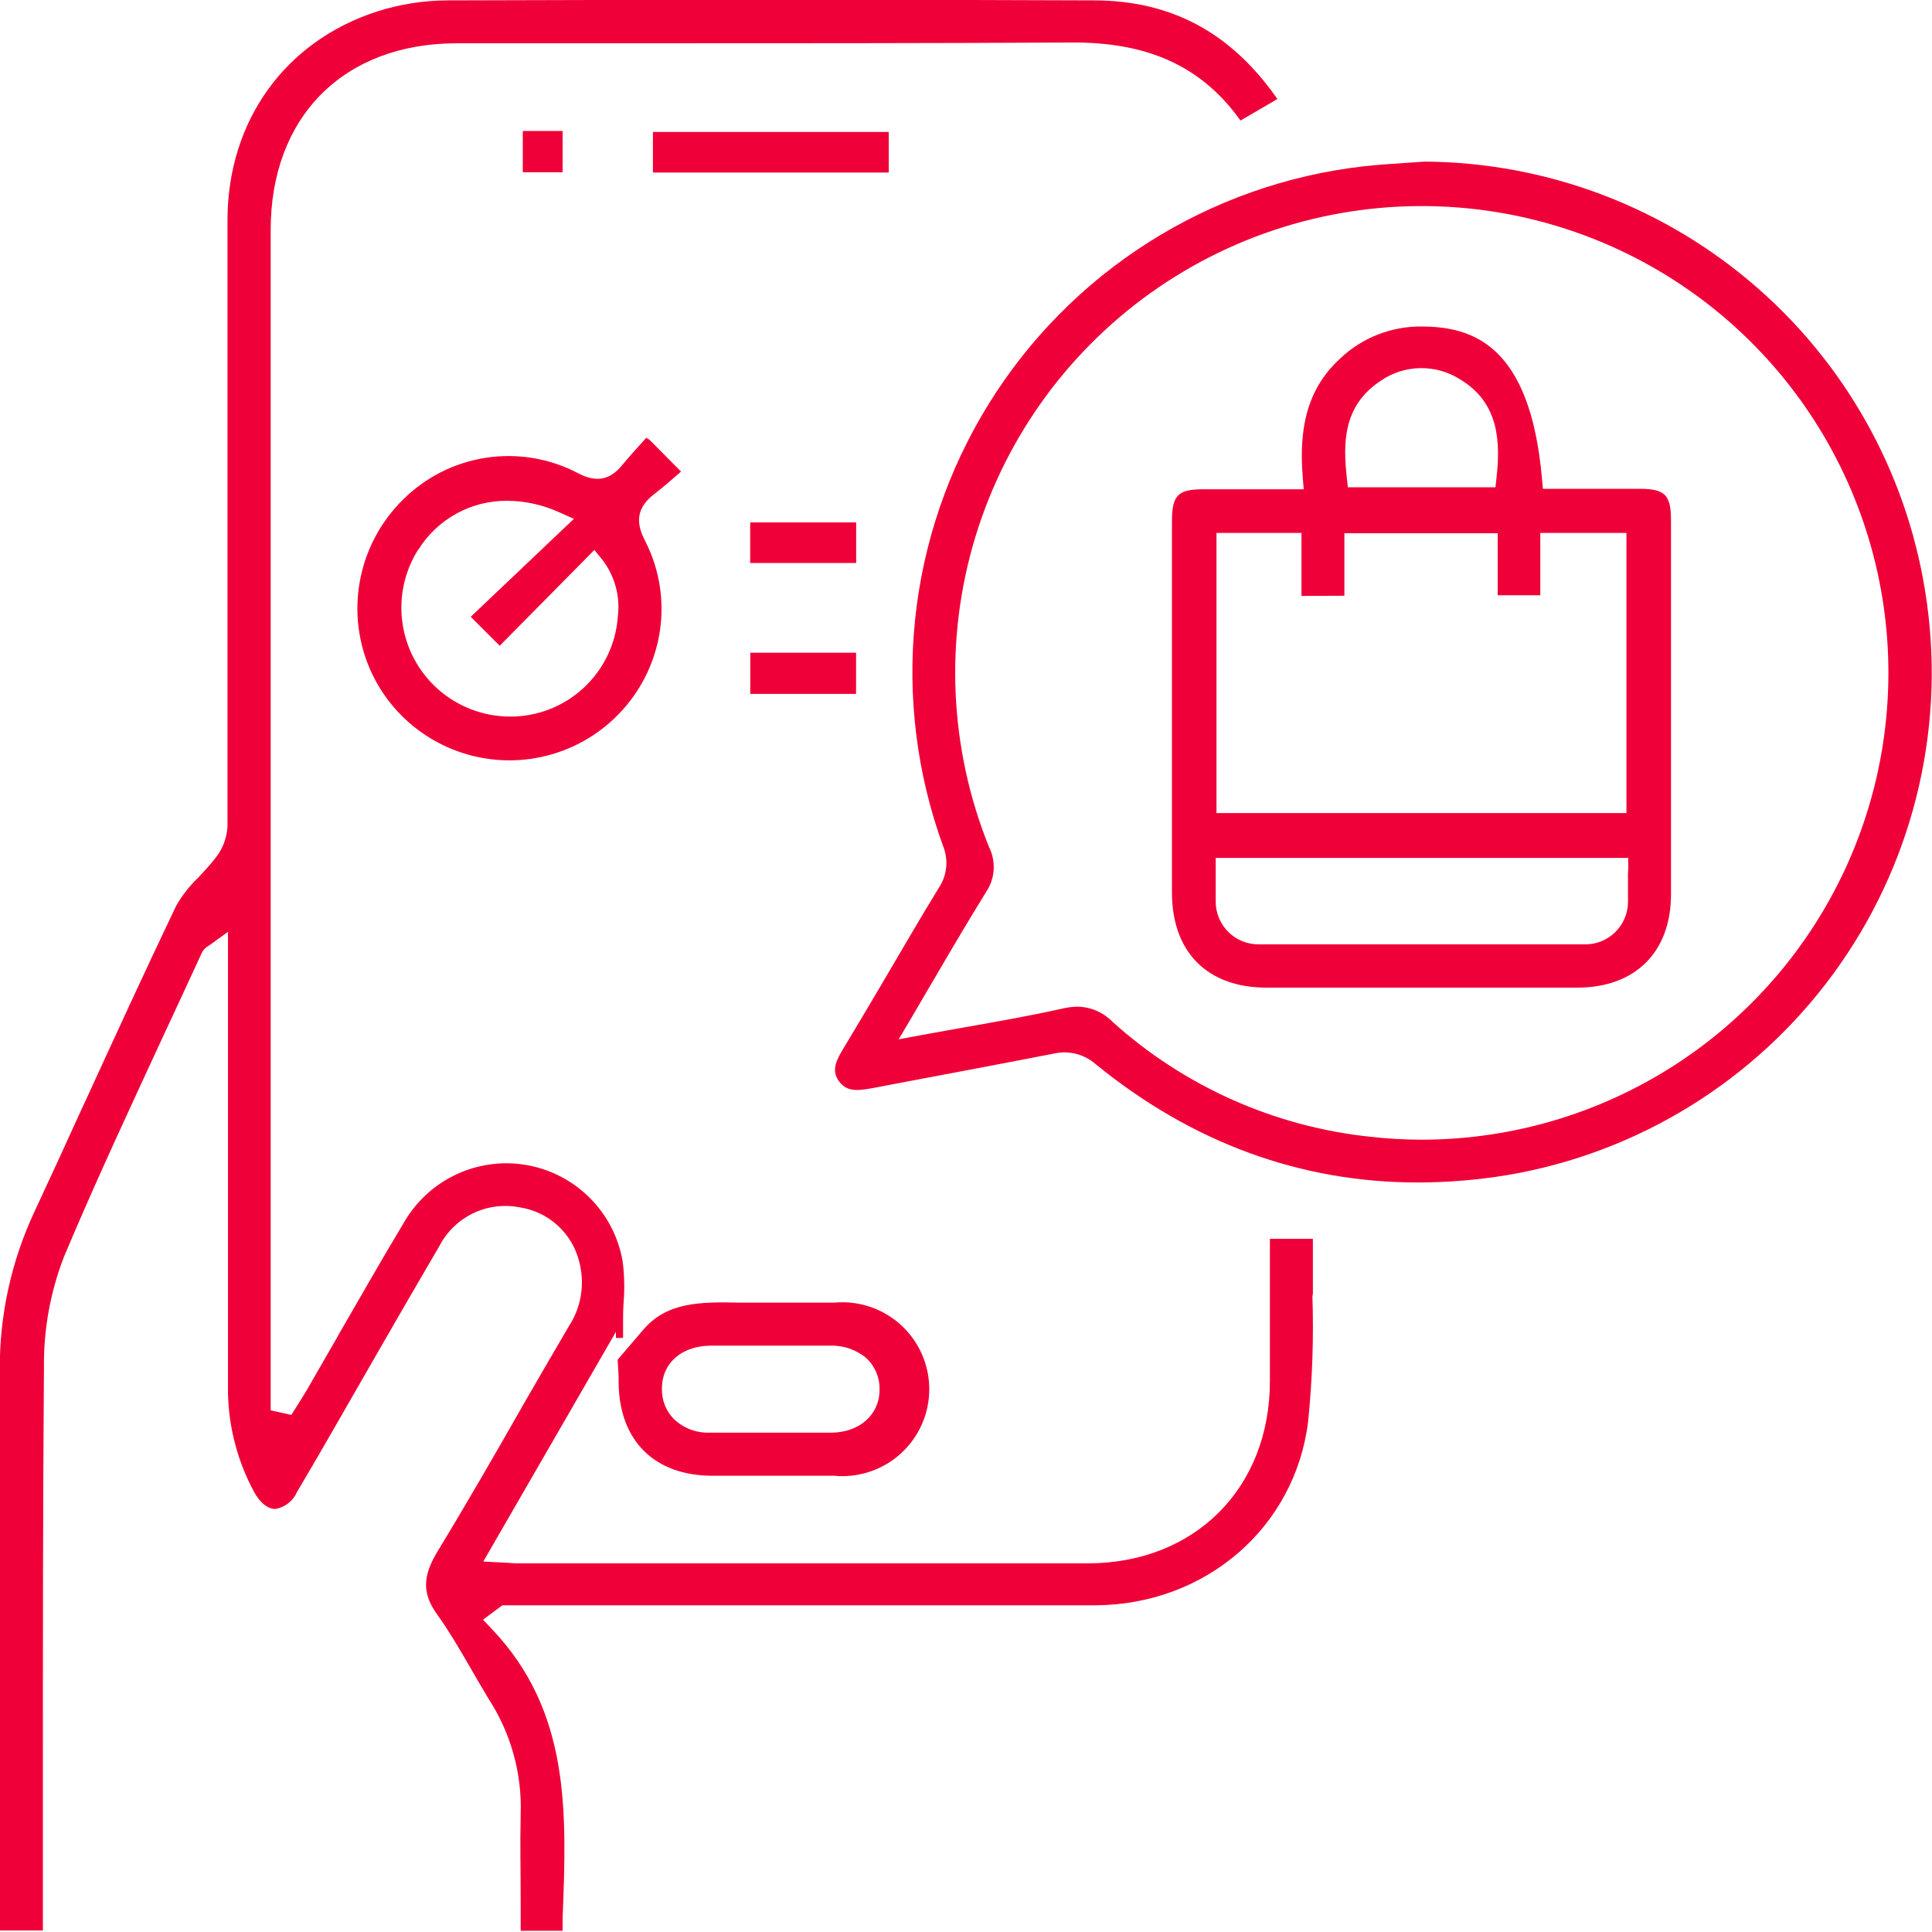 <?xml version="1.0" encoding="UTF-8"?> <svg xmlns="http://www.w3.org/2000/svg" width="200" height="200" viewBox="0 0 200 200" fill="none"> <g clip-path="url(#clip0_1_795)"> <path d="M64.04 142.48C64.04 142.8 64.04 142.97 64.04 143.13C64.1 149.13 67.73 152.75 73.72 152.77H80.92C82.73 152.77 84.54 152.77 86.35 152.77C87.598 152.888 88.856 152.744 90.045 152.347C91.234 151.951 92.327 151.31 93.254 150.467C94.181 149.623 94.922 148.596 95.429 147.449C95.936 146.303 96.198 145.063 96.198 143.81C96.198 142.557 95.936 141.317 95.429 140.171C94.922 139.024 94.181 137.997 93.254 137.153C92.327 136.31 91.234 135.669 90.045 135.272C88.856 134.876 87.598 134.732 86.35 134.85C84.96 134.85 83.58 134.85 82.18 134.85C80.3 134.85 78.46 134.85 76.65 134.85C72.25 134.74 68.97 134.85 66.56 137.69L63.94 140.75L64.04 142.48ZM68.52 143.74C68.52 141.13 70.52 139.35 73.52 139.3C74.99 139.3 76.46 139.3 77.93 139.3H81.72C83.14 139.3 84.56 139.3 85.98 139.3C87.298 139.263 88.586 139.7 89.61 140.53C90.08 140.947 90.453 141.463 90.701 142.04C90.95 142.617 91.069 143.242 91.05 143.87C91.05 146.46 88.97 148.29 86.05 148.31C81.49 148.31 77.35 148.31 73.39 148.31C72.717 148.325 72.048 148.206 71.422 147.96C70.795 147.715 70.224 147.348 69.74 146.88C69.342 146.47 69.028 145.985 68.819 145.452C68.61 144.92 68.508 144.352 68.52 143.78V143.74Z" fill="#EF0038"></path> <path d="M135.91 133.98C135.91 132.23 135.91 130.41 135.91 128.62V128.24H131.46V142.96C131.46 154.07 123.67 161.83 112.59 161.84H54.03C53.62 161.84 53.2 161.84 52.7 161.79L50.03 161.65L63.76 137.87V138.5H64.5V136.97C64.5 136.24 64.5 135.52 64.56 134.78C64.669 133.387 64.635 131.986 64.46 130.6C64.041 128.131 62.874 125.85 61.116 124.067C59.358 122.283 57.095 121.082 54.632 120.627C52.17 120.172 49.627 120.485 47.348 121.523C45.069 122.561 43.163 124.274 41.89 126.43C39.56 130.31 37.28 134.3 35.06 138.15L35 138.27L31.76 143.9C31.5 144.34 31.23 144.77 30.95 145.21L30.16 146.47L28.02 146V23.81C28.02 12.07 35.58 4.49 47.28 4.48H64.33H66.41C80.99 4.48 96.06 4.48 110.88 4.4C118.74 4.34 124.25 6.81 128.22 12.21L128.41 12.48L132.24 10.25L132 9.92C127.28 3.3 121.17 0.07 113.32 0.04C92.41 -0.05 70.5 -0.04 46.32 0.04C43.846 0.05 41.387 0.438 39.03 1.19C29.5 4.27 23.57 12.53 23.55 22.75C23.55 32.75 23.55 42.75 23.55 52.75C23.55 63.69 23.55 74.627 23.55 85.56C23.485 86.707 23.077 87.807 22.38 88.72C21.82 89.46 21.19 90.13 20.59 90.78C19.66 91.658 18.865 92.669 18.23 93.78C15.02 100.5 11.86 107.39 8.78 114.11L8.49 114.73C6.863 118.31 5.22 121.883 3.56 125.45C1.155 130.591 -0.069 136.205 -0.02 141.88C-0.02 155.513 -0.02 169.143 -0.02 182.77V199.84H4.44V198.48C4.44 193.573 4.44 188.657 4.44 183.73C4.44 169.95 4.44 155.73 4.55 141.58C4.502 137.649 5.208 133.745 6.63 130.08C9.89 122.33 13.5 114.6 16.98 107.08C18.29 104.26 19.61 101.43 20.91 98.6C21.056 98.317 21.282 98.084 21.56 97.93L21.78 97.78L23.6 96.46V114.56C23.6 124.18 23.6 133.793 23.6 143.4C23.54 147.235 24.462 151.022 26.28 154.4C26.9 155.55 27.68 156.2 28.51 156.21C28.993 156.125 29.448 155.923 29.835 155.622C30.223 155.32 30.53 154.928 30.73 154.48C32.05 152.26 33.34 150.02 34.63 147.78L39.06 140.07C41.19 136.37 43.33 132.66 45.49 128.98C46.254 127.509 47.473 126.325 48.965 125.604C50.458 124.883 52.143 124.664 53.77 124.98C55.244 125.198 56.62 125.85 57.722 126.853C58.824 127.856 59.603 129.163 59.96 130.61C60.263 131.746 60.321 132.933 60.131 134.093C59.942 135.253 59.508 136.36 58.86 137.34C57.3 140.007 55.75 142.673 54.21 145.34L54.12 145.5C51.27 150.5 48.33 155.61 45.3 160.59C43.71 163.21 43.7 165 45.3 167.19C46.5 168.87 47.55 170.68 48.57 172.43C49.19 173.51 49.89 174.73 50.57 175.85C52.89 179.412 54.053 183.603 53.9 187.85C53.83 190.8 53.9 193.71 53.9 196.78V199.87H58.24V198.6C58.67 187.6 59.07 177.17 50.88 168.6L50 167.67L52 166.18H78.31C89.18 166.18 101.5 166.18 113.42 166.18C124.82 166.11 134.08 158.11 135.42 147.13C135.857 142.811 136.004 138.468 135.86 134.13L135.91 133.98Z" fill="#EF0038"></path> <path d="M199.47 62.4C197.751 49.803 191.546 38.249 181.994 29.86C172.441 21.47 160.183 16.808 147.47 16.73L145.47 16.87C144.04 16.96 142.56 17.06 141.12 17.22C133.211 18.13 125.611 20.82 118.891 25.088C112.171 29.357 106.505 35.092 102.32 41.864C98.135 48.637 95.538 56.269 94.726 64.189C93.913 72.108 94.906 80.109 97.63 87.59C97.912 88.284 98.022 89.036 97.948 89.782C97.875 90.528 97.622 91.244 97.21 91.87C95.21 95.13 93.32 98.4 91.39 101.68L91.29 101.85C89.9 104.2 88.52 106.54 87.12 108.85C86.31 110.23 86.23 111.06 86.85 111.93C87.58 112.93 88.53 112.98 90.28 112.65L94.28 111.89C99.2 110.96 104.12 110.04 109.04 109.08C109.803 108.895 110.6 108.897 111.362 109.085C112.124 109.273 112.83 109.641 113.42 110.16C123.42 118.31 134.64 122.41 146.79 122.41C149.875 122.405 152.955 122.151 156 121.65C169.53 119.371 181.639 111.907 189.756 100.844C197.872 89.782 201.357 75.991 199.47 62.4V62.4ZM102.38 87.68C98.262 77.458 97.764 66.136 100.967 55.592C104.17 45.048 110.883 35.916 119.99 29.713C129.098 23.509 140.053 20.606 151.038 21.486C162.022 22.366 172.376 26.976 180.38 34.55C187.4 41.195 192.267 49.792 194.351 59.232C196.434 68.671 195.64 78.518 192.069 87.501C188.499 96.484 182.317 104.19 174.322 109.623C166.327 115.056 156.886 117.967 147.22 117.98C145.432 117.98 143.646 117.88 141.87 117.68C131.931 116.635 122.58 112.465 115.16 105.77C114.211 104.798 112.918 104.238 111.56 104.21C111.058 104.215 110.559 104.276 110.07 104.39C106.8 105.12 103.52 105.7 100.01 106.32L95.5 107.13L93.03 107.59L94.31 105.43C95.1 104.09 95.86 102.78 96.65 101.43L96.72 101.32C98.53 98.21 100.24 95.32 102.06 92.37C102.528 91.688 102.805 90.894 102.861 90.069C102.917 89.244 102.751 88.419 102.38 87.68V87.68Z" fill="#EF0038"></path> <path d="M41.73 51.71C39.383 54.015 37.813 56.994 37.24 60.233C36.666 63.472 37.117 66.809 38.53 69.78C39.889 72.607 42.061 74.964 44.767 76.549C47.473 78.135 50.591 78.877 53.721 78.68C56.852 78.484 59.852 77.358 62.339 75.446C64.826 73.535 66.685 70.924 67.68 67.95C68.338 65.99 68.596 63.918 68.438 61.857C68.28 59.795 67.71 57.786 66.76 55.95C66.07 54.6 65.54 52.84 67.67 51.19C68.56 50.51 69.43 49.75 70.2 49.08L70.5 48.82L67.24 45.53L66.91 45.32L66.64 45.61C65.85 46.48 65.11 47.3 64.4 48.16C63.12 49.72 61.71 49.97 59.83 48.98C56.915 47.452 53.588 46.892 50.333 47.383C47.078 47.874 44.065 49.39 41.73 51.71V51.71ZM43.3 56.91C44.274 55.344 45.635 54.055 47.252 53.167C48.868 52.279 50.686 51.822 52.53 51.84C54.362 51.854 56.171 52.253 57.84 53.01L59.41 53.71L48.73 63.85L51.73 66.85L61.53 56.93L62.34 57.93C63.633 59.597 64.215 61.706 63.96 63.8C63.766 66.636 62.495 69.291 60.407 71.221C58.32 73.151 55.573 74.21 52.73 74.18C50.723 74.164 48.757 73.612 47.035 72.582C45.312 71.552 43.897 70.081 42.933 68.32C41.97 66.56 41.494 64.574 41.555 62.568C41.616 60.562 42.212 58.609 43.28 56.91H43.3Z" fill="#EF0038"></path> <path d="M92 13.66H67.59V17.86H92V13.66Z" fill="#EF0038"></path> <path d="M88.63 54.08H77.66V58.28H88.63V54.08Z" fill="#EF0038"></path> <path d="M88.62 67.57H77.67V71.83H88.62V67.57Z" fill="#EF0038"></path> <path d="M58.24 13.56H54.12V17.83H58.24V13.56Z" fill="#EF0038"></path> <path d="M131.08 102.24H147.18H163.28C169.28 102.24 172.97 98.55 172.98 92.62C172.98 80.847 172.98 69.077 172.98 57.31V53.89C172.98 51.22 172.37 50.61 169.72 50.6H159.72L159.63 49.6C158.41 35.6 152.36 33.82 147.17 33.8C144.066 33.768 141.069 34.931 138.8 37.05C135.6 39.97 134.39 43.78 134.86 49.41L134.96 50.65H124.55C121.93 50.65 121.32 51.28 121.32 53.97C121.32 66.81 121.32 79.65 121.32 92.49C121.36 98.57 124.99 102.23 131.08 102.24ZM139.17 61.67V55.2H155.04V61.62H159.45V55.17H168.37V84.17H125.93V55.17H134.73V61.69L139.17 61.67ZM168.53 91.05C168.53 91.79 168.53 92.62 168.53 93.43C168.518 94.014 168.391 94.59 168.156 95.124C167.92 95.659 167.581 96.141 167.158 96.544C166.735 96.947 166.236 97.261 165.691 97.47C165.145 97.679 164.564 97.777 163.98 97.76C152.17 97.76 141.16 97.76 130.33 97.76C129.744 97.768 129.163 97.659 128.62 97.441C128.077 97.222 127.582 96.898 127.166 96.487C126.749 96.076 126.418 95.586 126.192 95.046C125.966 94.505 125.85 93.926 125.85 93.34C125.85 92.59 125.85 91.86 125.85 91.09V90.96C125.85 90.65 125.85 90.32 125.85 89.96V88.81H168.56V89.96C168.52 90.35 168.52 90.7 168.53 91.05V91.05ZM142.84 39.48C144.058 38.616 145.506 38.139 146.999 38.108C148.491 38.078 149.958 38.496 151.21 39.31C155.21 41.74 155.32 45.8 154.92 49.44L154.81 50.44H139.53L139.42 49.44C139.05 46 138.97 42.08 142.84 39.48Z" fill="#EF0038"></path> </g> <defs> <clipPath id="clip0_1_795"> <rect width="200" height="200" fill="white"></rect> </clipPath> </defs> </svg> 